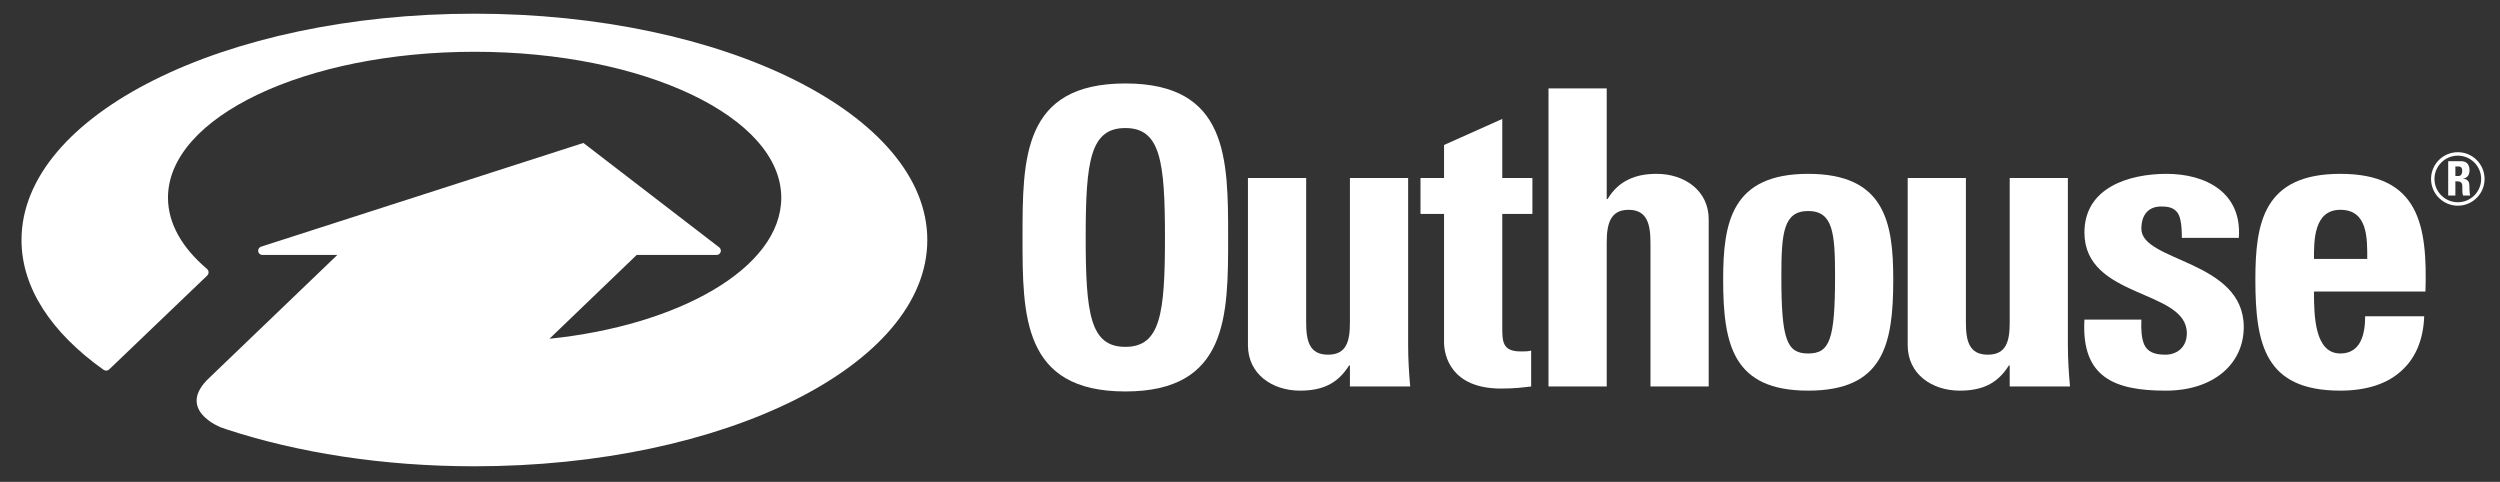 <?xml version="1.0" encoding="utf-8"?>
<!-- Generator: Adobe Illustrator 18.1.1, SVG Export Plug-In . SVG Version: 6.00 Build 0)  -->
<svg version="1.1" id="Layer_1" xmlns="http://www.w3.org/2000/svg" xmlns:xlink="http://www.w3.org/1999/xlink" x="0px" y="0px"
	 viewBox="0 0 538.792 103.845" enable-background="new 0 0 538.792 103.845" xml:space="preserve">
<rect x="0" y="0" width="538.792" height="103.845" fill="#333333" stroke="none"/>
<path fill="#FFFFFF" d="M118.421,73.005c27.57-2.809,49.956-15.107,49.956-30.4c0-17.37-29.586-31.448-66.086-31.448
	c-36.498,0-66.087,14.078-66.087,31.448c0,5.573,3.056,10.806,8.401,15.344l0.034,0.025c0.192,0.178,0.312,0.432,0.312,0.715
	c0,0.287-0.124,0.545-0.321,0.724L23.575,79.573c-0.178,0.182-0.426,0.295-0.7,0.295c-0.231,0-0.444-0.081-0.611-0.215l-0.04-0.021
	C11.151,71.725,4.635,62.104,4.635,51.722c0-26.936,43.701-48.772,97.608-48.772c53.907,0,97.606,21.836,97.606,48.772
	s-43.699,48.771-97.606,48.771c-19.76,0-38.139-2.94-53.502-7.987l-1.17-0.416c0,0-9.875-3.795-2.393-10.73l27.521-26.413
	l-16.149-0.007c-0.504,0-0.912-0.408-0.912-0.913c0-0.419,0.282-0.772,0.668-0.879l69.428-22.339l29.273,22.505
	c0.211,0.167,0.346,0.425,0.346,0.714c0,0.504-0.408,0.913-0.912,0.913l-17.225,0.007L118.421,73.005"/>
<g>
	<g>
		<g>
			<path fill="#FFFFFF" d="M220.372,51.175c0-16.993,0-33.188,22.155-33.188c22.156,0,22.156,16.195,22.156,33.188
				c0,16.819,0,33.19-22.156,33.19C220.372,84.365,220.372,67.994,220.372,51.175z M251.07,51.175
				c0-16.456-0.98-23.579-8.543-23.579c-7.565,0-8.543,7.123-8.543,23.579c0,16.461,0.978,23.578,8.543,23.578
				C250.089,74.753,251.07,67.635,251.07,51.175z"/>
			<path fill="#FFFFFF" d="M290.93,78.761h-0.182c-2.487,4.002-5.868,5.428-10.584,5.428c-5.963,0-11.212-3.564-11.212-9.783V38.357
				h12.548v31.15c0,4.007,0.712,6.934,4.717,6.934c4,0,4.714-2.927,4.714-6.934v-31.15h12.546v36.049
				c0,2.927,0.179,5.957,0.442,8.887H290.93V78.761z"/>
			<path fill="#FFFFFF" d="M306.142,38.357h5.075v-7.111l12.548-5.613v12.725h6.493v7.748h-6.493v24.021c0,3.389-0.09,5.615,4,5.615
				c0.801,0,1.602,0,2.224-0.182v7.733c-1.692,0.186-3.467,0.447-6.492,0.447c-10.857,0-12.28-7.209-12.28-9.959V46.105h-5.075
				V38.357z"/>
			<path fill="#FFFFFF" d="M355.704,83.293V52.337c0-4.002-0.708-7.12-4.714-7.12c-4.005,0-4.716,3.118-4.716,7.12v30.956h-12.545
				V19.05h12.545V42.9h0.179c1.246-2.048,2.759-3.378,4.451-4.179c1.773-0.888,3.823-1.255,6.131-1.255
				c5.969,0,11.218,3.572,11.218,9.795v36.031H355.704z"/>
			<path fill="#FFFFFF" d="M371.37,60.258c0-12.288,1.779-22.791,18.324-22.791c16.556,0,18.334,10.503,18.334,22.791
				c0,14.056-2.134,23.932-18.334,23.932C373.505,84.189,371.37,74.313,371.37,60.258z M395.486,59.541
				c0-9.341-0.442-14.061-5.792-14.061c-5.333,0-5.782,4.72-5.782,14.061c0,13.7,1.16,16.641,5.782,16.641
				C394.332,76.181,395.486,73.241,395.486,59.541z"/>
			<path fill="#FFFFFF" d="M433.125,78.761h-0.174c-2.506,4.002-5.876,5.428-10.599,5.428c-5.966,0-11.21-3.564-11.21-9.783V38.357
				h12.543v31.15c0,4.007,0.712,6.934,4.723,6.934c4.003,0,4.717-2.927,4.717-6.934v-31.15h12.537v36.049
				c0,2.927,0.19,5.957,0.457,8.887h-12.994V78.761z"/>
			<path fill="#FFFFFF" d="M461.502,68.885c-0.082,2.049,0,4.002,0.636,5.428c0.694,1.428,2.033,2.128,4.532,2.128
				c2.497,0,4.632-1.596,4.632-4.621c0-9.524-22.071-7.389-22.071-21.712c0-9.694,9.602-12.642,17.699-12.642
				c8.546,0,16.293,4.098,15.576,13.795h-12.279c0-3.115-0.353-4.981-1.249-5.781c-0.802-0.801-1.872-0.98-3.199-0.98
				c-2.762,0-4.276,1.781-4.276,4.807c0,7.126,22.065,6.764,22.065,21.178c0,7.837-6.395,13.705-16.804,13.705
				c-10.948,0-18.245-2.762-17.533-15.304H461.502z"/>
			<path fill="#FFFFFF" d="M498.701,62.829c0,5.339,0.171,13.352,5.68,13.352c4.47,0,5.35-4.277,5.35-8.014h12.726
				c-0.178,4.902-1.779,8.904-4.815,11.657c-2.924,2.762-7.375,4.364-13.26,4.364c-16.186,0-18.312-9.876-18.312-23.932
				c0-12.288,1.779-22.791,18.312-22.791c16.92,0,18.789,10.949,18.346,25.362H498.701z M510.182,55.799
				c0-4.357,0.163-10.582-5.801-10.582c-5.77,0-5.68,6.759-5.68,10.582H510.182z"/>
		</g>
		<g>
			<path fill="#FFFFFF" d="M523.932,38.567c0,3.183,2.588,5.765,5.77,5.765c3.182,0,5.765-2.582,5.765-5.765
				c0-3.181-2.583-5.767-5.765-5.767C526.519,32.8,523.932,35.386,523.932,38.567z M524.668,38.567c0-2.768,2.269-5.02,5.033-5.02
				c2.779,0,5.03,2.252,5.03,5.02c0,2.768-2.251,5.02-5.03,5.02C526.936,43.587,524.668,41.335,524.668,38.567z"/>
		</g>
	</g>
	<g>
		<path fill="#FFFFFF" d="M529.175,42.146h-1.549v-7.401h2.862c1.054,0,1.734,0.672,1.734,1.93c0,0.948-0.378,1.658-1.379,1.82
			v0.022c0.343,0.039,1.348,0.123,1.348,1.453c0,0.474,0.031,1.865,0.177,2.176h-1.524c-0.198-0.447-0.168-0.958-0.168-1.434
			c0-0.885,0.09-1.627-1.114-1.627h-0.387V42.146z M529.175,37.934h0.688c0.611,0,0.787-0.613,0.787-1.086
			c0-0.704-0.294-0.97-0.787-0.97h-0.688V37.934z"/>
	</g>
</g>
</svg>
